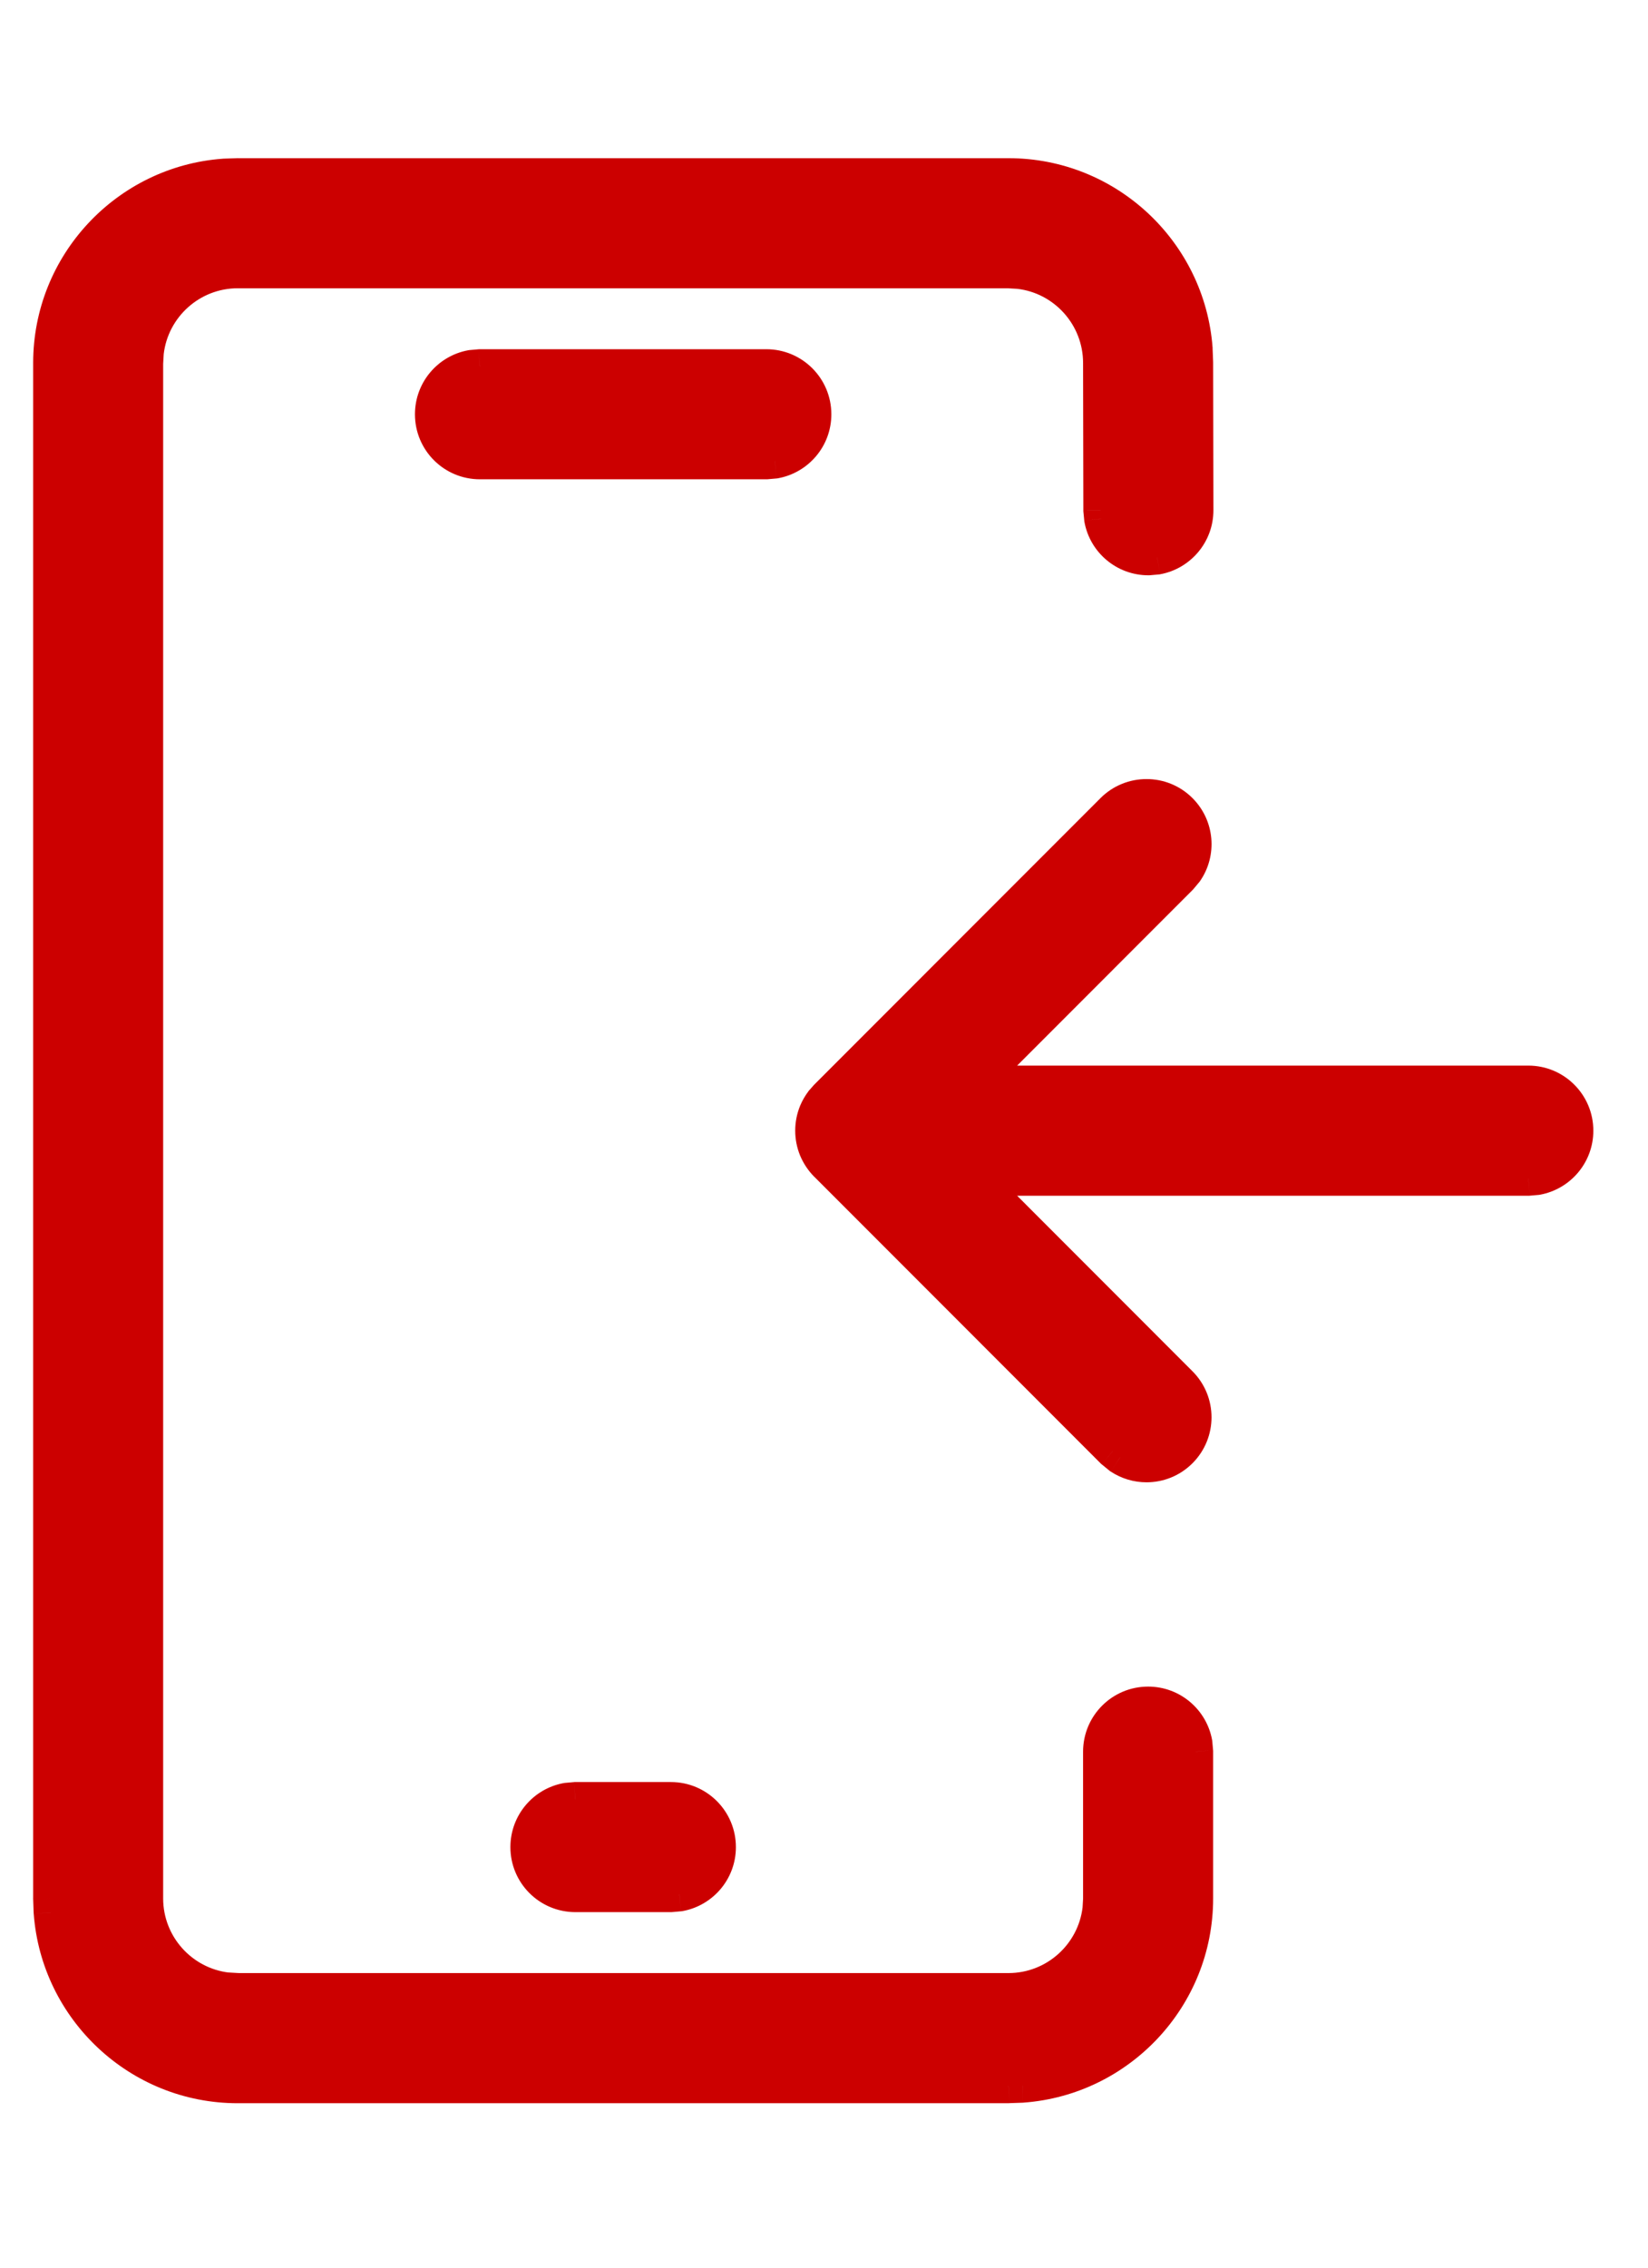 <svg width="24" height="33" viewBox="0 0 24 33" fill="none" xmlns="http://www.w3.org/2000/svg">
<g clip-path="url(#clip0_2902_12902)">
<path fill-rule="evenodd" clip-rule="evenodd" d="M17.408 5.078C17.303 3.668 16.123 2.553 14.687 2.553H3.462L3.259 2.561C1.849 2.665 0.734 3.846 0.734 5.281V27.627L0.742 27.83C0.846 29.24 2.027 30.355 3.462 30.355H14.687L14.891 30.347C16.3 30.243 17.415 29.063 17.415 27.627V25.491L17.404 25.366C17.345 25.041 17.062 24.796 16.72 24.796C16.336 24.796 16.025 25.107 16.025 25.491V27.627L16.016 27.783C15.939 28.447 15.372 28.965 14.687 28.965H3.462L3.306 28.956C2.642 28.878 2.124 28.312 2.124 27.627V5.281L2.133 5.125C2.211 4.461 2.777 3.943 3.462 3.943H14.687L14.843 3.952C15.508 4.03 16.025 4.596 16.025 5.283L16.029 7.427L16.041 7.552C16.1 7.875 16.384 8.12 16.726 8.12L16.85 8.109C17.174 8.05 17.42 7.766 17.419 7.424L17.415 5.281L17.408 5.078ZM10.465 26.88C10.465 26.495 10.154 26.184 9.77 26.184H8.38L8.255 26.196C7.93 26.255 7.685 26.538 7.685 26.88C7.685 27.264 7.996 27.575 8.38 27.575H9.77L9.895 27.563C10.219 27.505 10.465 27.221 10.465 26.88ZM16.205 11.792C16.477 11.521 16.917 11.521 17.188 11.792C17.43 12.034 17.456 12.408 17.269 12.679L17.188 12.775L14.204 15.759H22.257C22.641 15.759 22.952 16.07 22.952 16.454C22.952 16.796 22.706 17.079 22.382 17.138L22.257 17.149H14.204L17.188 20.133C17.46 20.404 17.46 20.844 17.188 21.116C17.052 21.251 16.875 21.319 16.697 21.319C16.564 21.319 16.43 21.281 16.314 21.205L16.205 21.116L12.036 16.946C11.972 16.882 11.92 16.805 11.885 16.719C11.815 16.549 11.815 16.358 11.885 16.189C11.909 16.132 11.939 16.078 11.976 16.03L12.036 15.962L16.205 11.792ZM11.855 6.029C11.855 5.644 11.544 5.333 11.16 5.333H6.99L6.865 5.345C6.54 5.403 6.295 5.687 6.295 6.029C6.295 6.413 6.606 6.724 6.99 6.724H11.16L11.285 6.712C11.609 6.654 11.855 6.37 11.855 6.029Z" fill="#CC0000"/>
<path d="M17.408 5.078L17.66 5.069L17.659 5.059L17.408 5.078ZM3.462 2.553V2.301L3.453 2.302L3.462 2.553ZM3.259 2.561L3.25 2.309L3.24 2.31L3.259 2.561ZM0.734 27.627H0.482L0.483 27.636L0.734 27.627ZM0.742 27.83L0.49 27.839L0.491 27.849L0.742 27.83ZM14.687 30.355V30.607L14.697 30.606L14.687 30.355ZM14.891 30.347L14.9 30.599L14.909 30.598L14.891 30.347ZM17.415 25.491H17.667V25.48L17.666 25.468L17.415 25.491ZM17.404 25.366L17.655 25.343L17.654 25.332L17.652 25.321L17.404 25.366ZM16.025 27.627L16.276 27.641L16.277 27.634V27.627H16.025ZM16.016 27.783L16.266 27.812L16.267 27.805L16.267 27.797L16.016 27.783ZM3.462 28.965L3.448 29.216L3.455 29.216H3.462V28.965ZM3.306 28.956L3.277 29.206L3.285 29.207L3.292 29.207L3.306 28.956ZM2.124 5.281L1.873 5.267L1.873 5.274V5.281H2.124ZM2.133 5.125L1.883 5.096L1.883 5.104L1.882 5.111L2.133 5.125ZM14.687 3.943L14.702 3.692L14.695 3.692H14.687V3.943ZM14.843 3.952L14.872 3.702L14.865 3.702L14.858 3.701L14.843 3.952ZM16.025 5.283H15.773L15.773 5.283L16.025 5.283ZM16.029 7.427L15.777 7.427L15.777 7.438L15.778 7.45L16.029 7.427ZM16.041 7.552L15.79 7.574L15.791 7.586L15.793 7.597L16.041 7.552ZM16.726 8.12V8.372H16.737L16.748 8.371L16.726 8.12ZM16.85 8.109L16.873 8.36L16.885 8.359L16.896 8.357L16.85 8.109ZM17.419 7.424L17.671 7.424V7.424L17.419 7.424ZM17.415 5.281L17.667 5.281L17.667 5.272L17.415 5.281ZM8.38 26.184V25.933H8.368L8.357 25.934L8.38 26.184ZM8.255 26.196L8.232 25.945L8.221 25.946L8.21 25.948L8.255 26.196ZM9.77 27.575V27.826H9.781L9.792 27.825L9.77 27.575ZM9.895 27.563L9.917 27.814L9.929 27.813L9.94 27.811L9.895 27.563ZM17.188 11.792L17.366 11.614L17.188 11.792ZM16.205 11.792L16.027 11.614L16.205 11.792ZM17.269 12.679L17.462 12.84L17.469 12.832L17.476 12.822L17.269 12.679ZM17.188 12.775L17.366 12.953L17.374 12.945L17.381 12.937L17.188 12.775ZM14.204 15.759L14.027 15.581L13.597 16.011H14.204V15.759ZM22.382 17.138L22.405 17.389L22.416 17.388L22.427 17.386L22.382 17.138ZM22.257 17.149V17.401H22.268L22.28 17.4L22.257 17.149ZM14.204 17.149V16.897H13.597L14.027 17.327L14.204 17.149ZM17.188 20.133L17.366 19.955L17.188 20.133ZM17.188 21.116L17.01 20.938L17.188 21.116ZM16.314 21.205L16.155 21.4L16.165 21.408L16.176 21.415L16.314 21.205ZM16.205 21.116L16.027 21.294L16.036 21.303L16.046 21.311L16.205 21.116ZM12.036 16.946L12.214 16.768L12.214 16.768L12.036 16.946ZM11.885 16.719L11.652 16.816L11.652 16.816L11.885 16.719ZM11.885 16.189L11.652 16.092L11.652 16.092L11.885 16.189ZM11.976 16.03L11.787 15.864L11.781 15.87L11.776 15.877L11.976 16.03ZM12.036 15.962L11.858 15.784L11.852 15.79L11.847 15.796L12.036 15.962ZM6.99 5.333V5.082H6.978L6.967 5.083L6.99 5.333ZM6.865 5.345L6.842 5.094L6.831 5.095L6.82 5.097L6.865 5.345ZM11.16 6.724V6.975H11.171L11.182 6.974L11.16 6.724ZM11.285 6.712L11.307 6.963L11.319 6.962L11.33 6.96L11.285 6.712ZM14.687 2.805C15.99 2.805 17.062 3.817 17.157 5.097L17.659 5.059C17.545 3.519 16.256 2.302 14.687 2.302V2.805ZM3.462 2.805H14.687V2.302H3.462V2.805ZM3.268 2.813L3.472 2.805L3.453 2.302L3.25 2.309L3.268 2.813ZM0.986 5.281C0.986 3.978 1.998 2.907 3.278 2.812L3.24 2.31C1.7 2.424 0.483 3.713 0.483 5.281H0.986ZM0.986 27.627V5.281H0.483V27.627H0.986ZM0.993 27.821L0.986 27.618L0.483 27.636L0.49 27.839L0.993 27.821ZM3.462 30.103C2.159 30.103 1.088 29.091 0.993 27.812L0.491 27.849C0.605 29.389 1.894 30.607 3.462 30.607V30.103ZM14.687 30.103H3.462V30.607H14.687V30.103ZM14.881 30.096L14.678 30.103L14.697 30.606L14.9 30.599L14.881 30.096ZM17.163 27.627C17.163 28.93 16.151 30.002 14.872 30.096L14.909 30.598C16.449 30.484 17.667 29.195 17.667 27.627H17.163ZM17.163 25.491V27.627H17.667V25.491H17.163ZM17.153 25.388L17.164 25.513L17.666 25.468L17.655 25.343L17.153 25.388ZM16.72 25.048C16.938 25.048 17.119 25.204 17.156 25.411L17.652 25.321C17.572 24.879 17.185 24.544 16.72 24.544V25.048ZM16.277 25.491C16.277 25.246 16.475 25.048 16.72 25.048V24.544C16.197 24.544 15.773 24.968 15.773 25.491H16.277ZM16.277 27.627V25.491H15.773V27.627H16.277ZM16.267 27.797L16.276 27.641L15.774 27.612L15.765 27.768L16.267 27.797ZM14.687 29.216C15.502 29.216 16.174 28.602 16.266 27.812L15.766 27.754C15.703 28.293 15.243 28.713 14.687 28.713V29.216ZM3.462 29.216H14.687V28.713H3.462V29.216ZM3.292 29.207L3.448 29.216L3.477 28.713L3.321 28.704L3.292 29.207ZM1.873 27.627C1.873 28.441 2.487 29.114 3.277 29.206L3.336 28.706C2.796 28.643 2.376 28.183 2.376 27.627H1.873ZM1.873 5.281V27.627H2.376V5.281H1.873ZM1.882 5.111L1.873 5.267L2.376 5.296L2.385 5.14L1.882 5.111ZM3.462 3.692C2.648 3.692 1.975 4.306 1.883 5.096L2.384 5.155C2.446 4.615 2.907 4.195 3.462 4.195V3.692ZM14.687 3.692H3.462V4.195H14.687V3.692ZM14.858 3.701L14.702 3.692L14.673 4.195L14.829 4.204L14.858 3.701ZM16.277 5.283C16.277 4.467 15.662 3.794 14.872 3.702L14.814 4.203C15.353 4.265 15.773 4.726 15.773 5.283H16.277ZM16.281 7.426L16.277 5.282L15.773 5.283L15.777 7.427L16.281 7.426ZM16.291 7.529L16.28 7.404L15.778 7.45L15.79 7.574L16.291 7.529ZM16.726 7.869C16.507 7.869 16.326 7.712 16.288 7.506L15.793 7.597C15.874 8.039 16.26 8.372 16.726 8.372V7.869ZM16.828 7.858L16.703 7.87L16.748 8.371L16.873 8.36L16.828 7.858ZM17.168 7.425C17.168 7.642 17.011 7.824 16.805 7.861L16.896 8.357C17.337 8.276 17.672 7.889 17.671 7.424L17.168 7.425ZM17.163 5.282L17.168 7.425L17.671 7.424L17.667 5.281L17.163 5.282ZM17.156 5.087L17.164 5.291L17.667 5.272L17.659 5.069L17.156 5.087ZM9.77 26.436C10.015 26.436 10.213 26.634 10.213 26.88H10.717C10.717 26.356 10.293 25.933 9.77 25.933V26.436ZM8.38 26.436H9.77V25.933H8.38V26.436ZM8.277 26.447L8.402 26.435L8.357 25.934L8.232 25.945L8.277 26.447ZM7.936 26.88C7.936 26.662 8.093 26.481 8.3 26.443L8.21 25.948C7.768 26.028 7.433 26.414 7.433 26.88H7.936ZM8.38 27.323C8.135 27.323 7.936 27.125 7.936 26.88H7.433C7.433 27.403 7.857 27.826 8.38 27.826V27.323ZM9.77 27.323H8.38V27.826H9.77V27.323ZM9.872 27.313L9.747 27.324L9.792 27.825L9.917 27.814L9.872 27.313ZM10.213 26.88C10.213 27.097 10.057 27.278 9.85 27.316L9.94 27.811C10.382 27.731 10.717 27.345 10.717 26.88H10.213ZM17.366 11.614C16.997 11.245 16.397 11.245 16.027 11.614L16.384 11.97C16.557 11.797 16.837 11.797 17.01 11.97L17.366 11.614ZM17.476 12.822C17.732 12.453 17.695 11.943 17.366 11.614L17.01 11.97C17.164 12.124 17.181 12.363 17.062 12.536L17.476 12.822ZM17.381 12.937L17.462 12.84L17.076 12.518L16.995 12.614L17.381 12.937ZM14.383 15.937L17.366 12.953L17.01 12.597L14.027 15.581L14.383 15.937ZM22.257 15.507H14.204V16.011H22.257V15.507ZM23.204 16.454C23.204 15.931 22.78 15.507 22.257 15.507V16.011C22.502 16.011 22.7 16.209 22.7 16.454H23.204ZM22.427 17.386C22.869 17.305 23.204 16.919 23.204 16.454H22.7C22.7 16.672 22.544 16.853 22.337 16.89L22.427 17.386ZM22.28 17.4L22.405 17.389L22.36 16.887L22.235 16.898L22.28 17.4ZM14.204 17.401H22.257V16.897H14.204V17.401ZM17.366 19.955L14.383 16.971L14.027 17.327L17.01 20.311L17.366 19.955ZM17.366 21.294C17.736 20.924 17.736 20.325 17.366 19.955L17.01 20.311C17.183 20.484 17.183 20.764 17.01 20.938L17.366 21.294ZM16.697 21.571C16.939 21.571 17.181 21.479 17.366 21.294L17.01 20.938C16.924 21.024 16.811 21.067 16.697 21.067V21.571ZM16.176 21.415C16.334 21.519 16.515 21.571 16.697 21.571V21.067C16.611 21.067 16.526 21.043 16.453 20.995L16.176 21.415ZM16.046 21.311L16.155 21.4L16.474 21.01L16.365 20.921L16.046 21.311ZM11.858 17.124L16.027 21.294L16.384 20.938L12.214 16.768L11.858 17.124ZM11.652 16.816C11.7 16.931 11.77 17.036 11.858 17.125L12.214 16.768C12.174 16.728 12.141 16.679 12.118 16.623L11.652 16.816ZM11.652 16.092C11.557 16.324 11.557 16.584 11.652 16.816L12.118 16.623C12.073 16.515 12.073 16.393 12.118 16.285L11.652 16.092ZM11.776 15.877C11.726 15.943 11.684 16.015 11.652 16.092L12.118 16.285C12.133 16.248 12.153 16.214 12.176 16.183L11.776 15.877ZM11.847 15.796L11.787 15.864L12.165 16.196L12.225 16.128L11.847 15.796ZM16.027 11.614L11.858 15.784L12.214 16.14L16.384 11.97L16.027 11.614ZM11.16 5.585C11.405 5.585 11.603 5.783 11.603 6.029H12.107C12.107 5.505 11.683 5.082 11.16 5.082V5.585ZM6.99 5.585H11.16V5.082H6.99V5.585ZM6.887 5.595L7.012 5.584L6.967 5.083L6.842 5.094L6.887 5.595ZM6.546 6.029C6.546 5.811 6.703 5.63 6.91 5.592L6.82 5.097C6.378 5.177 6.043 5.563 6.043 6.029H6.546ZM6.99 6.472C6.745 6.472 6.546 6.274 6.546 6.029H6.043C6.043 6.552 6.466 6.975 6.99 6.975V6.472ZM11.16 6.472H6.99V6.975H11.16V6.472ZM11.262 6.462L11.137 6.473L11.182 6.974L11.307 6.963L11.262 6.462ZM11.603 6.029C11.603 6.246 11.447 6.427 11.24 6.465L11.33 6.96C11.772 6.88 12.107 6.494 12.107 6.029H11.603Z" fill="#CC0000"/>
</g>
<defs>
<clipPath id="clip0_2902_12902">
<rect width="23.5" height="32.732" fill="white"/>
</clipPath>
</defs>
</svg>
